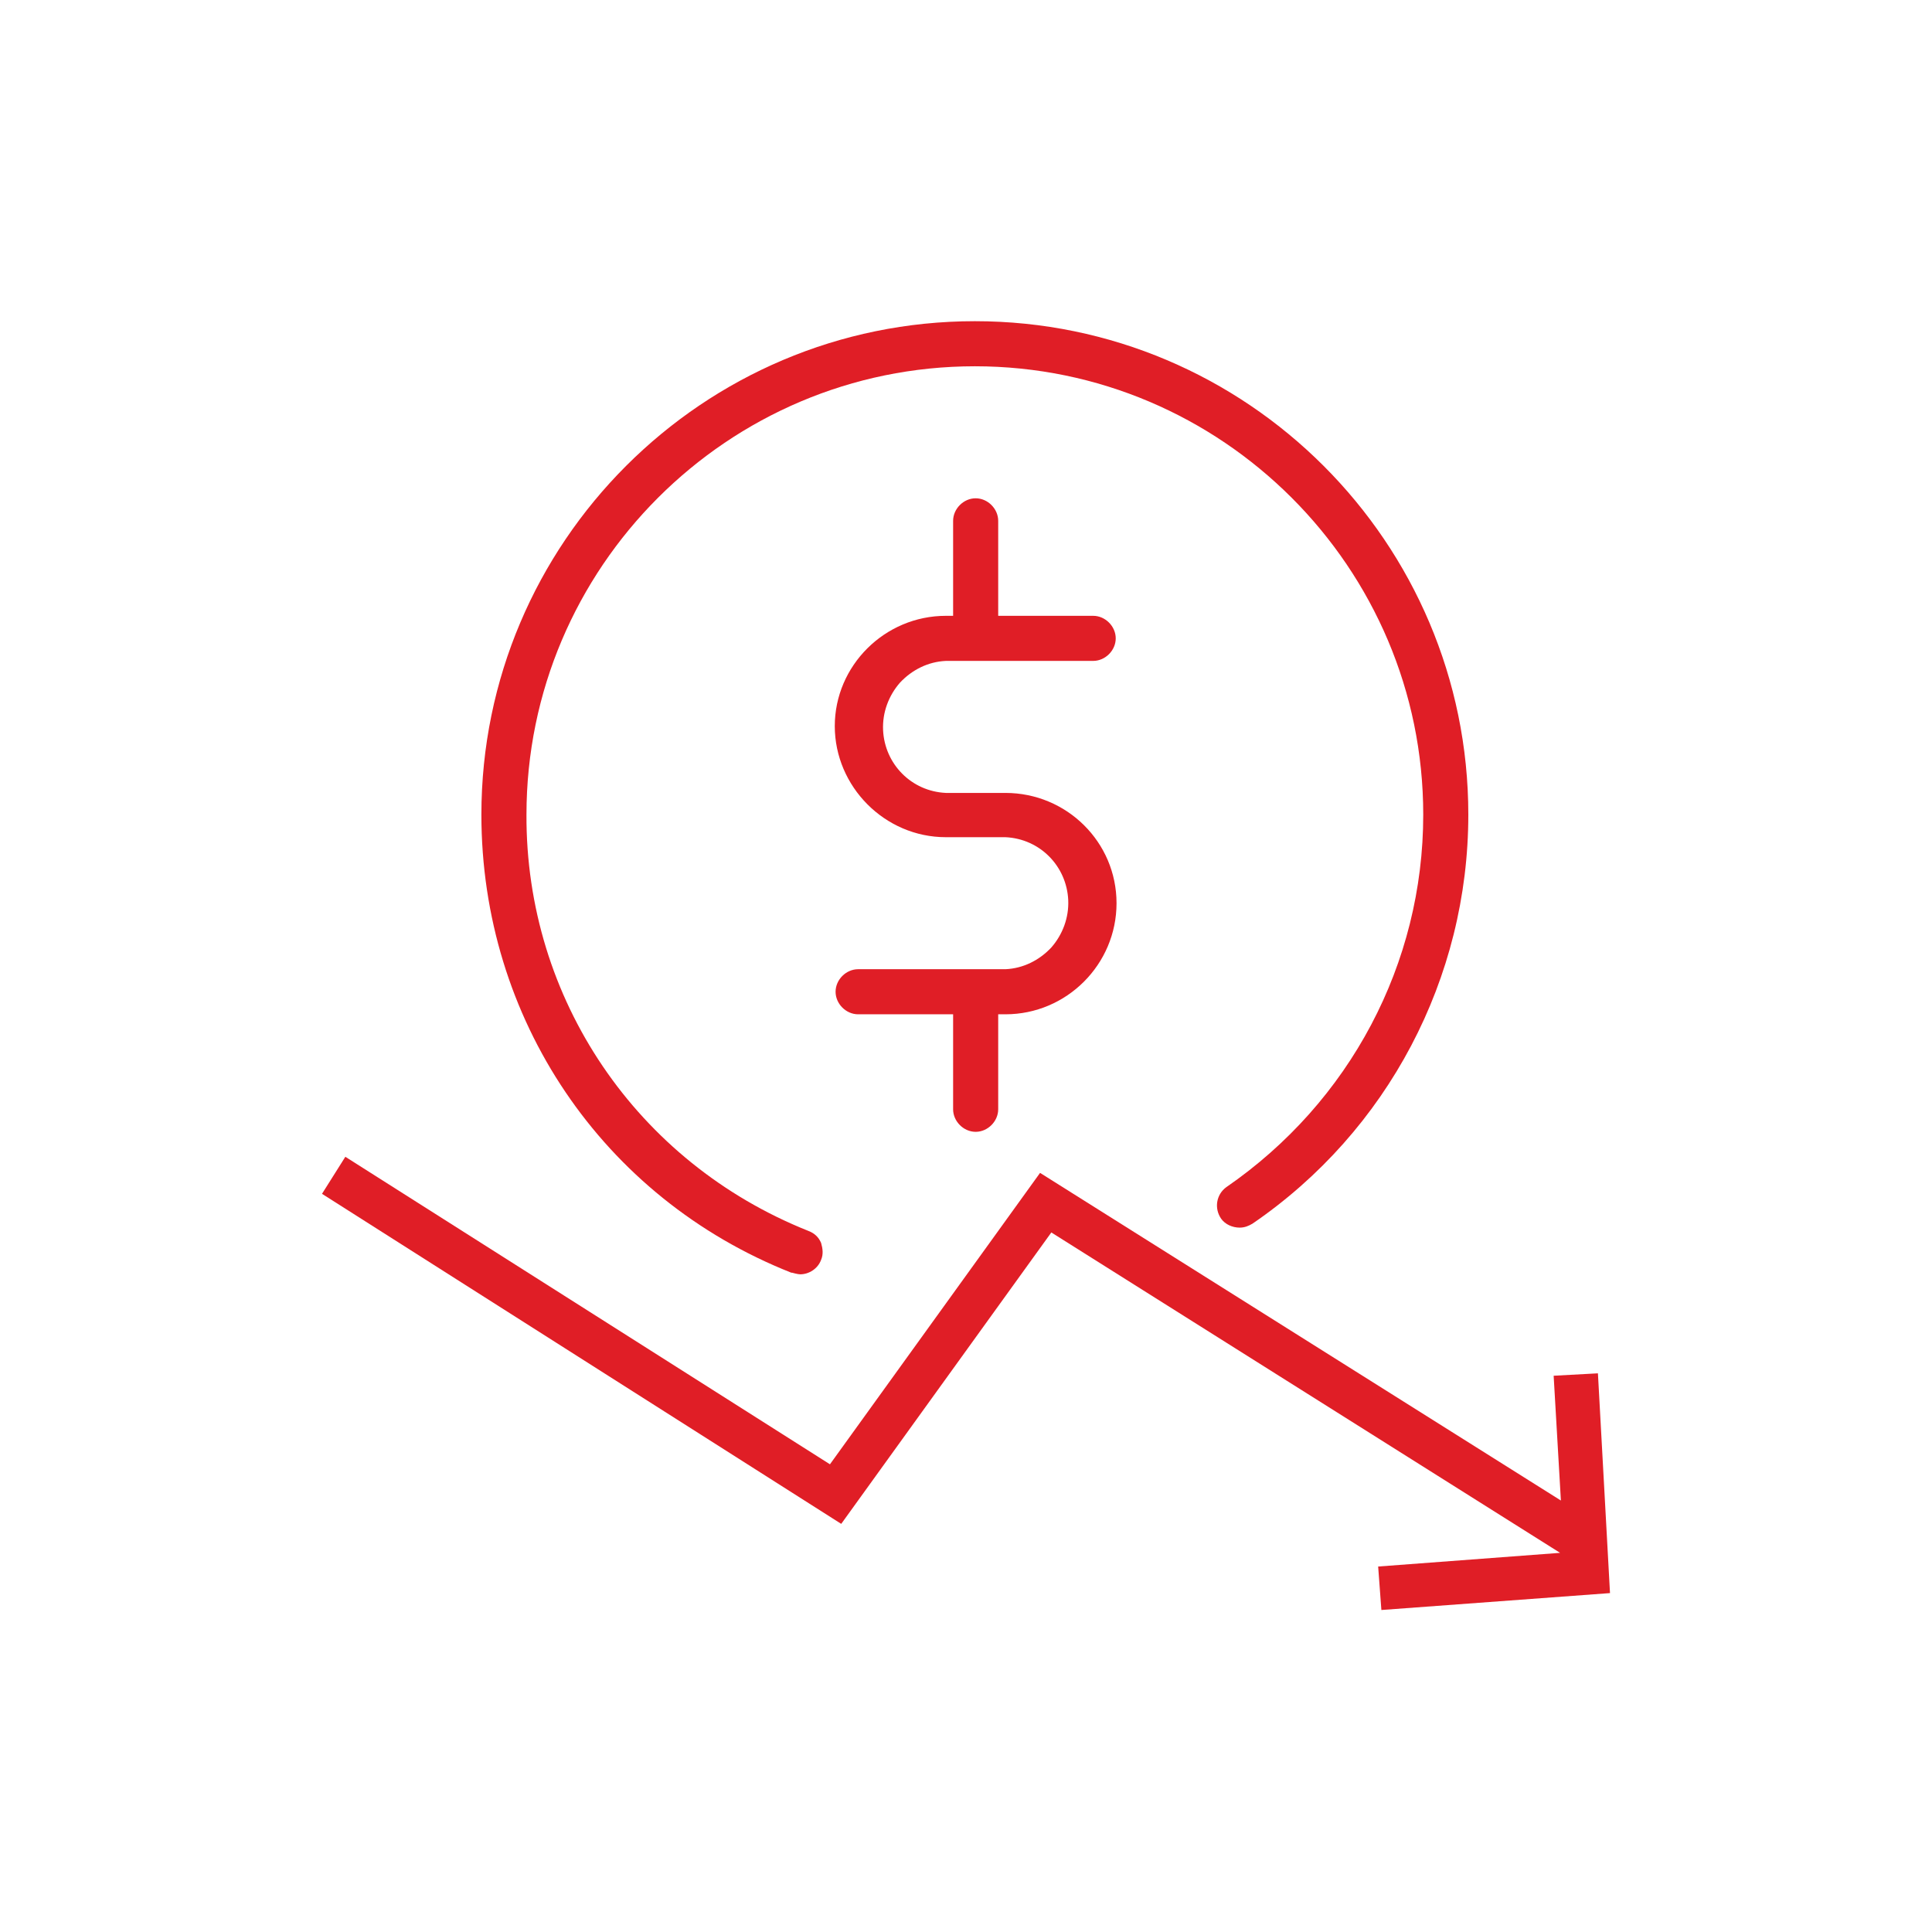 <?xml version="1.0" encoding="UTF-8"?>
<svg id="Layer_1" data-name="Layer 1" xmlns="http://www.w3.org/2000/svg" viewBox="0 0 24 24">
  <defs>
    <style>
      .cls-1 {
        fill: #e01e26;
        stroke-width: 0px;
      }
    </style>
  </defs>
  <path class="cls-1" d="M9.84,15.81s.07.02.1.02h0c.11,0,.22-.07.26-.18.03-.07.02-.14,0-.21-.03-.07-.08-.12-.16-.15-2.13-.85-3.51-2.88-3.5-5.17,0-3.07,2.5-5.57,5.57-5.57s5.57,2.5,5.57,5.57c0,1.85-.91,3.57-2.45,4.63-.12.09-.15.26-.06.39.05.07.14.11.23.11.06,0,.11-.02.16-.05,1.68-1.15,2.68-3.05,2.68-5.08,0-3.38-2.75-6.13-6.13-6.13s-6.13,2.75-6.13,6.13c0,2.53,1.5,4.76,3.85,5.69Z"/>
  <path class="cls-1" d="M11.75,8.21h1.83c.15,0,.28-.13.28-.28s-.13-.28-.28-.28h-1.18v-1.18c0-.15-.13-.28-.28-.28s-.28.13-.28.28v1.18h-.09c-.76,0-1.38.62-1.38,1.37s.62,1.38,1.38,1.38h.74c.43.02.76.36.78.78.01.22-.07.43-.21.59-.15.16-.35.26-.57.27h-1.83c-.15,0-.28.13-.28.28s.13.28.28.28h1.18v1.18c0,.15.13.28.28.28s.28-.13.28-.28v-1.18h.09c.76,0,1.38-.62,1.38-1.38s-.62-1.37-1.38-1.37h-.74c-.43-.02-.76-.36-.78-.78-.01-.22.07-.43.21-.59.15-.16.35-.26.57-.27Z"/>
  <polygon class="cls-1" points="19.85 17.06 19.3 17.09 19.39 18.64 12.92 14.57 10.31 18.19 4.29 14.37 4 14.83 10.45 18.93 13.06 15.31 19.38 19.29 17.12 19.46 17.16 20 20 19.79 19.85 17.06"/>
</svg>